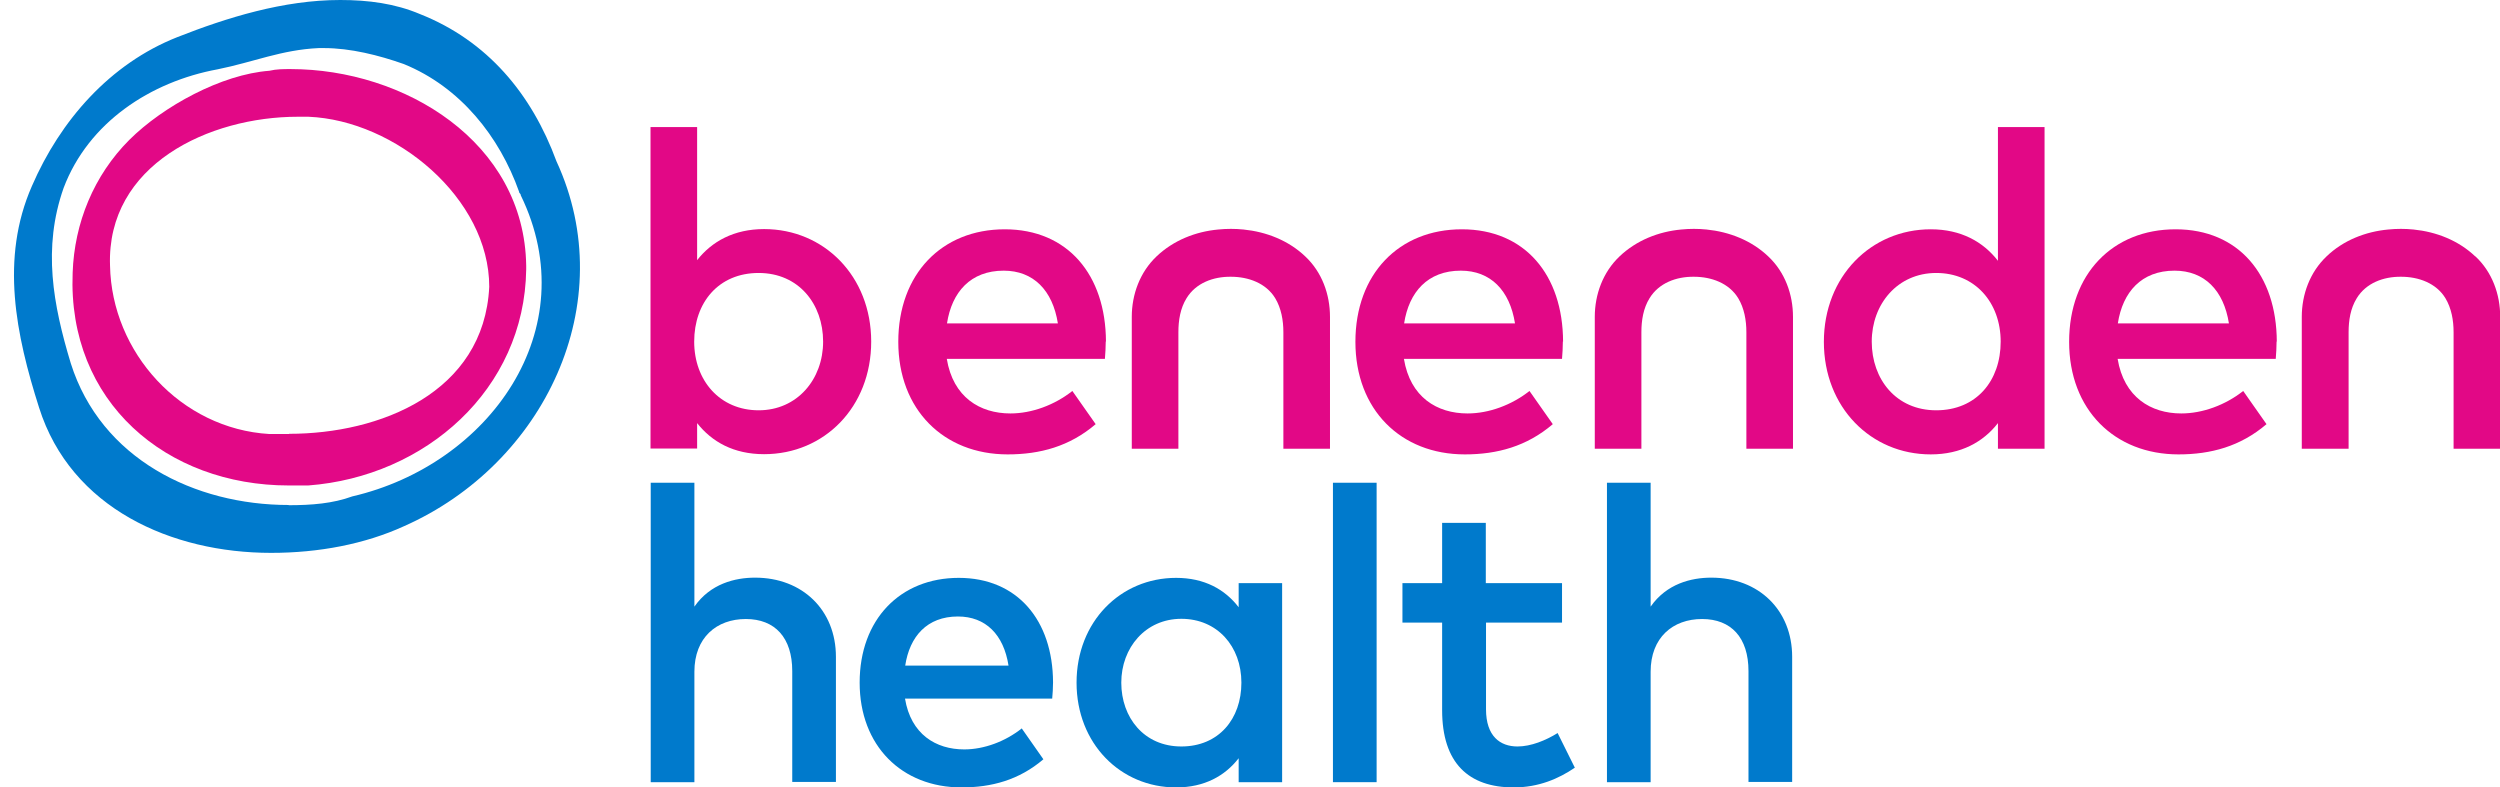 <?xml version="1.0" encoding="UTF-8"?>
<svg xmlns="http://www.w3.org/2000/svg" xmlns:xlink="http://www.w3.org/1999/xlink" id="Layer_2" data-name="Layer 2" viewBox="0 0 119.06 37.5">
  <defs>
    <style>
      .cls-1 {
        clip-path: url(#clippath);
      }

      .cls-2 {
        fill: none;
      }

      .cls-2, .cls-3, .cls-4 {
        stroke-width: 0px;
      }

      .cls-3 {
        fill: #e20886;
      }

      .cls-4 {
        fill: #007acc;
      }
    </style>
    <clipPath id="clippath">
      <rect class="cls-2" width="119.06" height="37.5"></rect>
    </clipPath>
  </defs>
  <g id="Layer_1-2" data-name="Layer 1">
    <g class="cls-1">
      <path class="cls-4" d="m16.2,0c-2.7,0-5.4.84-7.76,1.77-3.21,1.27-5.57,3.97-6.92,7.09C0,12.32.76,15.95,1.86,19.41c1.52,4.81,6.33,6.92,11.05,6.92,2.28,0,4.47-.42,6.33-1.27,6.67-2.95,10.38-10.63,7.26-17.38-1.18-3.21-3.29-5.74-6.5-7.01-1.18-.5-2.45-.67-3.8-.67m-2.45,24.05c-4.47,0-8.94-2.19-10.38-6.75-.84-2.78-1.35-5.48-.34-8.35,1.18-3.12,4.14-5.06,7.34-5.65,1.69-.34,3.04-.93,4.81-1.01h.25c1.26,0,2.61.34,3.8.76,2.7,1.1,4.56,3.46,5.49,6.08,0,.08.08.08.08.17,3.12,6.41-1.52,12.83-8.02,14.34-.93.34-1.94.42-3.04.42"></path>
      <path class="cls-3" d="m13.84,3.29c-.34,0-.68,0-1.01.08-2.28.17-5.06,1.69-6.67,3.29-1.69,1.69-2.62,3.96-2.7,6.33-.25,6.16,4.47,10.13,10.29,10.13h.93c5.57-.42,10.3-4.56,10.38-10.29v-.17c-.08-5.91-5.82-9.37-11.22-9.37m-.08,17.38h-.93c-4.22-.25-7.51-3.88-7.59-8.02-.17-4.81,4.73-7.09,8.94-7.09h.51c4.14.17,8.61,3.88,8.61,8.1-.25,5.06-5.23,7-9.53,7"></path>
      <path class="cls-3" d="m62.16,12.21c-.8-.76-1.85-1.17-2.94-1.28-.4-.04-.8-.04-1.2,0-1.09.1-2.14.52-2.94,1.28-.79.75-1.18,1.81-1.18,2.88v6.28h2.22v-5.55c0-.56.09-1.14.39-1.62.44-.72,1.27-1.03,2.11-1.02.83,0,1.67.3,2.11,1.02.29.48.39,1.06.39,1.62v5.55h2.22v-6.28c0-1.07-.38-2.13-1.18-2.88"></path>
      <path class="cls-3" d="m33.06,16.27c0,1.86,1.23,3.27,3.07,3.27s3.07-1.48,3.07-3.27-1.16-3.27-3.07-3.27-3.07,1.41-3.07,3.27m8.43,0c0,3.12-2.24,5.36-5.1,5.36-1.45,0-2.49-.59-3.19-1.48v1.21h-2.22V6.05h2.22v6.34c.7-.89,1.75-1.48,3.19-1.48,2.85,0,5.1,2.24,5.1,5.36"></path>
      <path class="cls-3" d="m45.09,15.4h5.29c-.25-1.58-1.17-2.51-2.58-2.51-1.58,0-2.47,1.02-2.7,2.51m7.56.86c0,.29-.02.57-.04.83h-7.53c.3,1.83,1.58,2.6,3.03,2.6,1.02,0,2.1-.4,2.95-1.07l1.11,1.58c-1.24,1.06-2.65,1.44-4.19,1.44-3.05,0-5.21-2.13-5.21-5.36s2.07-5.36,5.07-5.36,4.81,2.17,4.82,5.35"></path>
      <path class="cls-3" d="m66.86,15.4h5.29c-.25-1.58-1.17-2.51-2.58-2.51-1.58,0-2.47,1.02-2.7,2.51m7.56.86c0,.29-.02.57-.04.83h-7.53c.3,1.83,1.58,2.6,3.03,2.6,1.02,0,2.1-.4,2.95-1.07l1.11,1.58c-1.24,1.06-2.65,1.44-4.19,1.44-3.05,0-5.21-2.13-5.21-5.36s2.07-5.36,5.07-5.36,4.81,2.17,4.82,5.35"></path>
      <path class="cls-3" d="m89.14,16.27c0,1.79,1.16,3.27,3.07,3.27s3.07-1.4,3.07-3.27-1.23-3.27-3.07-3.27-3.07,1.48-3.07,3.27m6.01-3.86v-6.36h2.22v15.32h-2.22v-1.22c-.7.9-1.76,1.49-3.2,1.49-2.85,0-5.09-2.24-5.09-5.36s2.25-5.36,5.09-5.36c1.45,0,2.5.6,3.2,1.5"></path>
      <path class="cls-3" d="m100.86,15.4h5.29c-.25-1.58-1.17-2.51-2.59-2.51-1.58,0-2.47,1.02-2.7,2.51m7.56.86c0,.29-.02.57-.04.83h-7.53c.3,1.83,1.59,2.6,3.03,2.6,1.02,0,2.1-.4,2.95-1.07l1.11,1.58c-1.24,1.06-2.65,1.44-4.19,1.44-3.05,0-5.21-2.13-5.21-5.36s2.07-5.36,5.07-5.36,4.81,2.17,4.82,5.35"></path>
      <path class="cls-4" d="m33.07,28.89c.76-1.09,1.93-1.38,2.89-1.38,2.26,0,3.85,1.55,3.85,3.77v5.96h-2.08v-5.28c0-1.59-.82-2.48-2.21-2.48s-2.45.88-2.45,2.51v5.26h-2.08v-14.26h2.08v5.9Z"></path>
      <path class="cls-4" d="m43.11,31.7h4.92c-.23-1.48-1.09-2.34-2.41-2.34-1.47,0-2.3.95-2.51,2.34m7.04.8c0,.27-.02.54-.04.77h-7.01c.28,1.7,1.47,2.42,2.82,2.42.95,0,1.96-.38,2.74-1l1.03,1.47c-1.16.99-2.47,1.34-3.9,1.34-2.84,0-4.85-1.98-4.85-4.99s1.93-4.99,4.72-4.99,4.48,2.02,4.49,4.98"></path>
      <path class="cls-4" d="m53.4,32.51c0,1.66,1.08,3.04,2.86,3.04s2.86-1.31,2.86-3.04-1.15-3.04-2.86-3.04-2.86,1.38-2.86,3.04m7.66,4.74h-2.07v-1.14c-.65.84-1.63,1.39-2.98,1.39-2.65,0-4.74-2.09-4.74-4.99s2.09-4.99,4.74-4.99c1.35,0,2.33.55,2.98,1.4v-1.15h2.07v9.48Z"></path>
      <rect class="cls-4" x="63.48" y="22.99" width="2.08" height="14.26"></rect>
      <path class="cls-4" d="m74.4,29.65h-3.63v4.13c0,1.28.67,1.77,1.5,1.77.64,0,1.35-.29,1.91-.64l.82,1.65c-.76.52-1.72.94-2.91.94-2.15,0-3.41-1.16-3.41-3.68v-4.17h-1.89v-1.88h1.89v-2.87h2.08v2.87h3.63v1.88Z"></path>
      <path class="cls-4" d="m78.61,28.89c.76-1.09,1.93-1.38,2.89-1.38,2.26,0,3.85,1.55,3.85,3.77v5.96h-2.08v-5.28c0-1.59-.82-2.48-2.21-2.48s-2.45.88-2.45,2.51v5.26h-2.08v-14.26h2.08v5.9Z"></path>
      <path class="cls-3" d="m84.21,12.21c-.8-.76-1.85-1.17-2.94-1.28-.4-.04-.8-.04-1.2,0-1.09.1-2.14.52-2.94,1.28-.79.75-1.18,1.81-1.18,2.88v6.28h2.22v-5.55c0-.56.09-1.14.39-1.62.44-.72,1.27-1.03,2.11-1.02.83,0,1.67.3,2.11,1.02.29.48.39,1.06.39,1.62v5.55h2.22v-6.28c0-1.07-.38-2.13-1.18-2.88"></path>
      <path class="cls-3" d="m117.88,12.21c-.8-.76-1.85-1.17-2.94-1.28-.4-.04-.8-.04-1.2,0-1.09.1-2.15.52-2.94,1.28-.79.75-1.18,1.81-1.18,2.88v6.28h2.23v-5.55c0-.56.09-1.14.39-1.62.44-.72,1.27-1.03,2.11-1.02.83,0,1.67.3,2.11,1.02.29.48.39,1.06.39,1.62v5.55h2.22v-6.28c0-1.07-.38-2.13-1.18-2.88"></path>
    </g>
  </g>
</svg>
